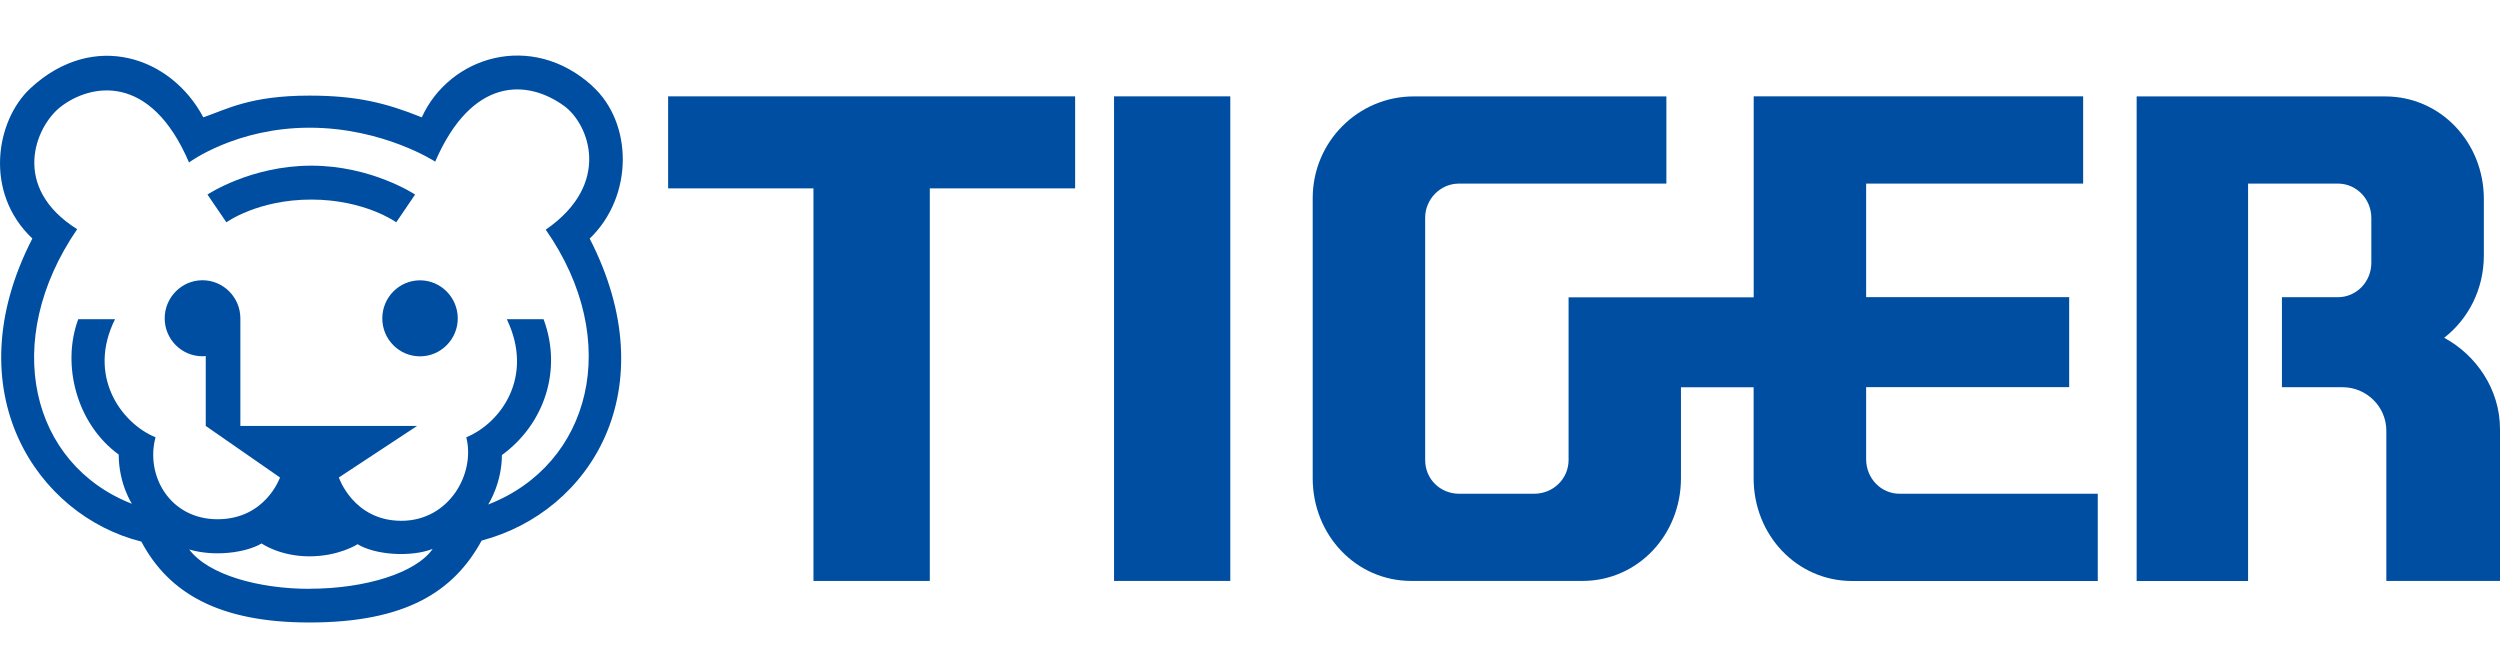 <svg fill="none" height="36" viewBox="0 0 135 36" width="135" xmlns="http://www.w3.org/2000/svg"><g fill="#004ea2"><path d="m43.927 10.172v21.199h6.282v-21.199h7.848v-4.969h-21.978v4.969z"/><path d="m66.436 5.203h-6.278v26.167h6.278z"/><path d="m100.014 31.374c-2.983 0-5.318-2.479-5.318-5.542v-4.921h-3.924v4.913c0 3.064-2.335 5.546-5.318 5.546h-9.25c-2.983 0-5.318-2.486-5.318-5.539v-15.13c0-3.064 2.471-5.495 5.454-5.495h13.645v4.708h-11.195c-1.048 0-1.831.879-1.831 1.835v13.089c0 1.048.831 1.824 1.831 1.824h4.049c1.052 0 1.865-.82 1.865-1.824v-8.783h9.996v-10.853h17.79v4.711h-11.718v6.131h10.964v4.862h-10.964v3.891c0 1.034.802 1.865 1.806 1.865h10.702v4.711h-13.262z"/><path d="m128.862 23.258v8.113h6.138v-8.205c0-2.148-1.298-4.005-3.016-4.925 1.309-1.015 2.144-2.626 2.144-4.45v-3.045c0-3.064-2.343-5.539-5.325-5.539h-13.424v26.167h6.017v-21.46h4.851c1 0 1.805.831 1.805 1.857v2.42c0 1.026-.805 1.857-1.805 1.857h-3.023v4.862h3.287c1.244 0 2.351 1.015 2.351 2.35z"/><path d="m31.982 4.637c-3.288-2.975-7.712-1.589-9.205 1.699-1.931-.776-3.509-1.173-6.068-1.173-3.189 0-4.435.728-5.73 1.173-1.721-3.259-5.921-4.733-9.334-1.57-1.872 1.732-2.53 5.634.103 8.113-4.266 8.293.272 14.972 5.884 16.366 1.493 2.81 4.229 4.369 9.077 4.369 5.237 0 7.811-1.695 9.301-4.424 5.888-1.556 10.011-8.165 5.833-16.307 2.38-2.284 2.339-6.249.14-8.238zm-15.274 27.16c-2.722 0-5.458-.75-6.491-2.126 1.335.397 3.027.191 3.909-.324 0 0 .982.695 2.582.695 1.6 0 2.6-.655 2.6-.655.953.581 2.869.714 4.057.254-.897 1.291-3.619 2.151-6.66 2.151zm9.658-4.56s.736-1.129.736-2.663c2.28-1.659 3.281-4.579 2.251-7.337h-1.986c1.49 3.093-.305 5.598-2.188 6.377.5 1.946-.912 4.509-3.505 4.509s-3.376-2.339-3.376-2.339l4.226-2.784h-9.544v-5.811c0-1.133-.923-2.056-2.045-2.056-1.122 0-2.041.923-2.041 2.056 0 1.133.912 2.049 2.041 2.049.055 0 .114-.007.176-.011v3.773l4.009 2.784s-.776 2.255-3.373 2.255c-2.597 0-3.902-2.394-3.347-4.424-1.879-.776-3.704-3.339-2.188-6.377h-1.986c-.912 2.449-.096 5.649 2.185 7.308 0 1.581.713 2.659.713 2.659-5.469-2.137-7.094-8.786-2.957-14.829-3.586-2.251-2.277-5.52-.897-6.605 1.6-1.243 4.847-1.887 6.936 3.001 0 0 2.527-1.876 6.506-1.876 3.979 0 6.789 1.832 6.789 1.832 1.986-4.59 4.972-4.45 6.966-3.005 1.339.982 2.593 4.204-.997 6.679 4.2 6.017 2.427 12.692-3.104 14.84z"/><path d="m22.681 15.137c-1.125 0-2.037.923-2.037 2.056 0 1.133.912 2.049 2.037 2.049s2.038-.923 2.038-2.049-.912-2.056-2.038-2.056z"/><path d="m22.413 10.505s-2.339-1.559-5.605-1.559c-3.266 0-5.605 1.559-5.605 1.559l1.022 1.5s1.688-1.228 4.582-1.228 4.59 1.228 4.59 1.228l1.019-1.5z"/></g></svg>
